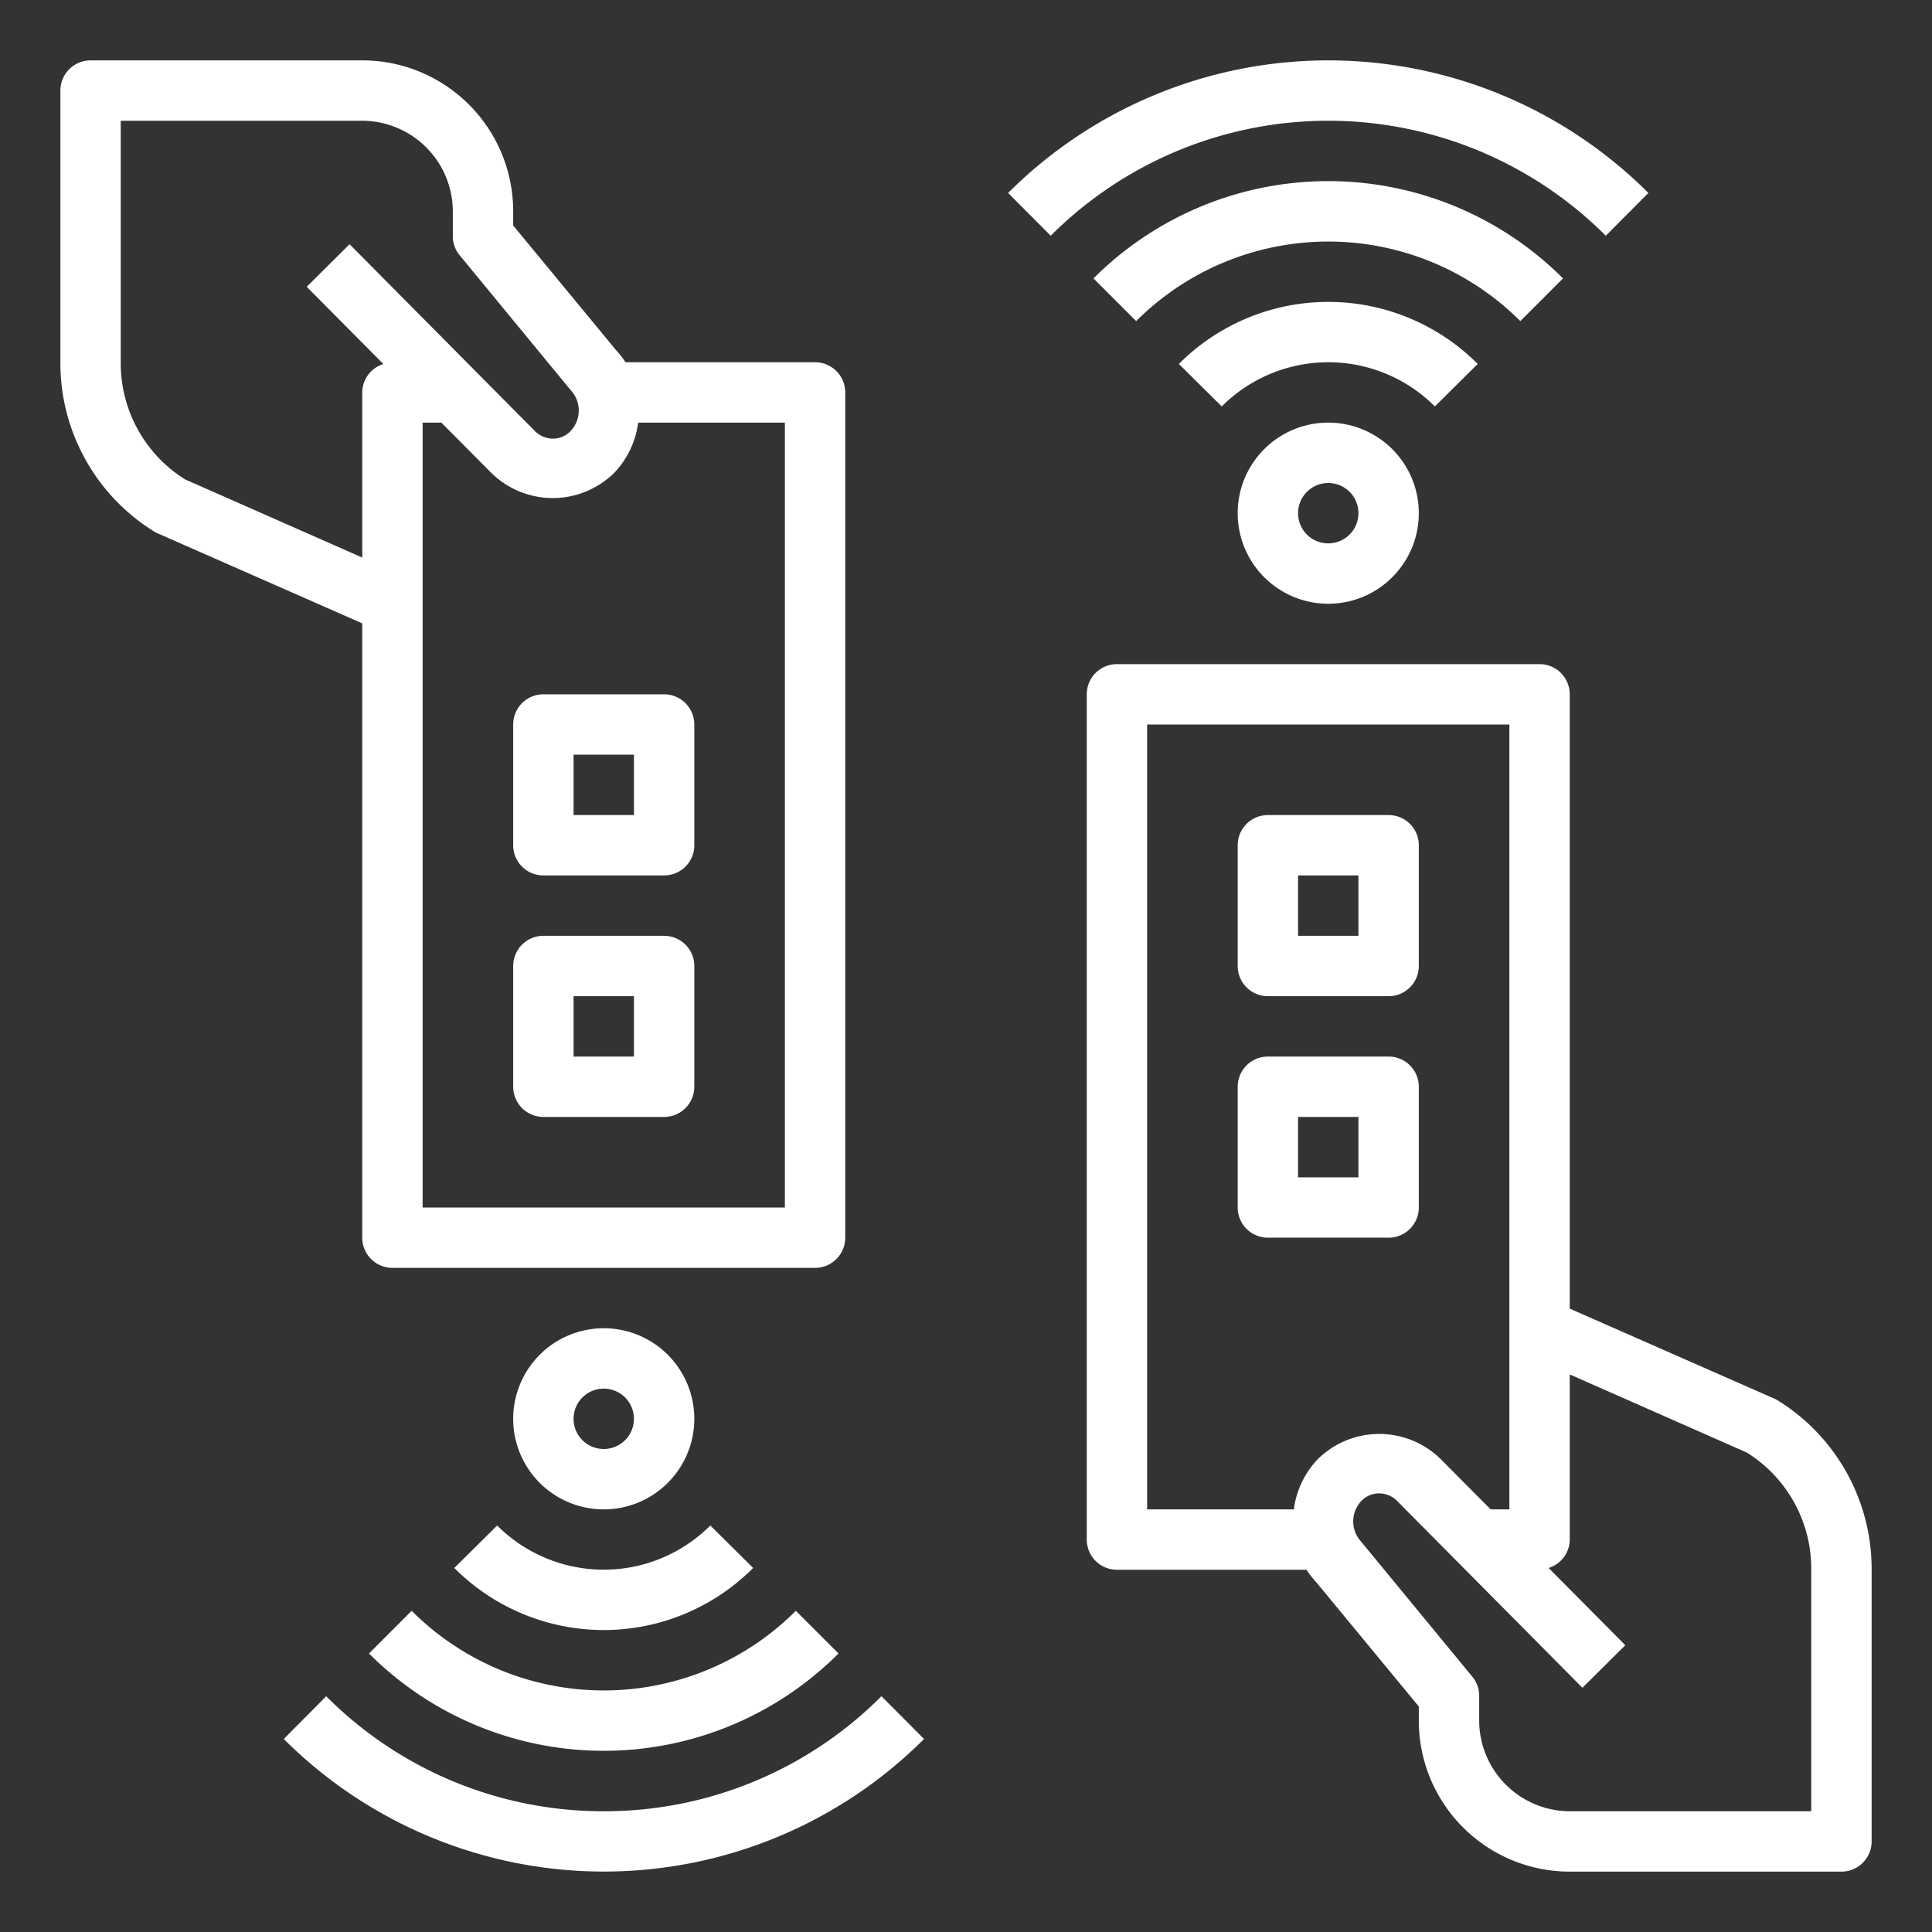 <?xml version="1.0"?>
<svg xmlns="http://www.w3.org/2000/svg" xmlns:xlink="http://www.w3.org/1999/xlink" xmlns:svgjs="http://svgjs.com/svgjs" version="1.1" width="512" height="512" x="0" y="0" viewBox="0 0 64 64" style="enable-background:new 0 0 512 512" xml:space="preserve"><rect x="0" y="0" width="64" height="64" fill="#333333" stroke="none"/><g><g xmlns="http://www.w3.org/2000/svg" id="exchange"><path d="M58.89,46.39a.914.914,0,0,0-.14-.07L52,43.35V23a1,1,0,0,0-1-1H37a1,1,0,0,0-1,1V51a1,1,0,0,0,1,1h6.28a3.03,3.03,0,0,0,.32.41L47,56.53V57a5,5,0,0,0,5,5h9a1,1,0,0,0,1-1V52A6.565,6.565,0,0,0,58.89,46.39ZM42.86,50H38V24H50V50h-.62l-1.65-1.66a2.9,2.9,0,0,0-4.08,0A2.961,2.961,0,0,0,42.86,50ZM60,60H52a3.009,3.009,0,0,1-3-3v-.83a.978.978,0,0,0-.23-.63l-3.68-4.47a.986.986,0,0,1,0-1.34.81.81,0,0,1,.6-.26.851.851,0,0,1,.61.27l6.12,6.17,1.42-1.41L51.3,51.94A.99.99,0,0,0,52,51V45.53l5.87,2.59A4.535,4.535,0,0,1,60,52Z" fill="#ffffff" data-original="#000000" style=""/><path d="M27,12H20.72a3.03,3.03,0,0,0-.32-.41L17,7.47V7a5,5,0,0,0-5-5H3A1,1,0,0,0,2,3v9a6.565,6.565,0,0,0,3.11,5.61.914.914,0,0,0,.14.07L12,20.65V41a1,1,0,0,0,1,1H27a1,1,0,0,0,1-1V13A1,1,0,0,0,27,12Zm-14.3.06A.99.99,0,0,0,12,13v5.47L6.13,15.88A4.535,4.535,0,0,1,4,12V4h8a3.009,3.009,0,0,1,3,3v.83a.978.978,0,0,0,.23.63l3.68,4.47a.986.986,0,0,1,0,1.34.81.81,0,0,1-.6.26.851.851,0,0,1-.61-.27L11.58,8.09,10.16,9.5ZM26,40H14V14h.62l1.65,1.66a2.9,2.9,0,0,0,4.08,0A2.961,2.961,0,0,0,21.14,14H26Z" fill="#ffffff" data-original="#000000" style=""/><path d="M53.194,7.809l1.411-1.417a15,15,0,0,0-21.21,0l1.411,1.417a13,13,0,0,1,18.388,0Z" fill="#ffffff" data-original="#000000" style=""/><path d="M51.777,9.223a10.994,10.994,0,0,0-15.554,0l1.414,1.414a9,9,0,0,1,12.726,0Z" fill="#ffffff" data-original="#000000" style=""/><path d="M48.951,12.056a6.989,6.989,0,0,0-9.9,0l1.421,1.408a4.988,4.988,0,0,1,7.06,0Z" fill="#ffffff" data-original="#000000" style=""/><path d="M41,17a3,3,0,1,0,3-3A3,3,0,0,0,41,17Zm4,0a1,1,0,1,1-1-1A1,1,0,0,1,45,17Z" fill="#ffffff" data-original="#000000" style=""/><path d="M20,60a12.95,12.95,0,0,1-9.194-3.809L9.4,57.606a15,15,0,0,0,21.21,0l-1.411-1.417A12.95,12.95,0,0,1,20,60Z" fill="#ffffff" data-original="#000000" style=""/><path d="M12.223,54.774a10.992,10.992,0,0,0,15.554,0L26.363,53.36a8.993,8.993,0,0,1-12.726,0Z" fill="#ffffff" data-original="#000000" style=""/><path d="M15.049,51.941a6.987,6.987,0,0,0,9.9,0L23.53,50.534a4.988,4.988,0,0,1-7.06,0Z" fill="#ffffff" data-original="#000000" style=""/><path d="M23,47a3,3,0,1,0-3,3A3,3,0,0,0,23,47Zm-4,0a1,1,0,1,1,1,1A1,1,0,0,1,19,47Z" fill="#ffffff" data-original="#000000" style=""/><path d="M22,31H18a1,1,0,0,0-1,1v4a1,1,0,0,0,1,1h4a1,1,0,0,0,1-1V32A1,1,0,0,0,22,31Zm-1,4H19V33h2Z" fill="#ffffff" data-original="#000000" style=""/><path d="M18,23a1,1,0,0,0-1,1v4a1,1,0,0,0,1,1h4a1,1,0,0,0,1-1V24a1,1,0,0,0-1-1Zm3,4H19V25h2Z" fill="#ffffff" data-original="#000000" style=""/><path d="M46,41a1,1,0,0,0,1-1V36a1,1,0,0,0-1-1H42a1,1,0,0,0-1,1v4a1,1,0,0,0,1,1Zm-3-4h2v2H43Z" fill="#ffffff" data-original="#000000" style=""/><path d="M42,33h4a1,1,0,0,0,1-1V28a1,1,0,0,0-1-1H42a1,1,0,0,0-1,1v4A1,1,0,0,0,42,33Zm1-4h2v2H43Z" fill="#ffffff" data-original="#000000" style=""/></g></g></svg>
